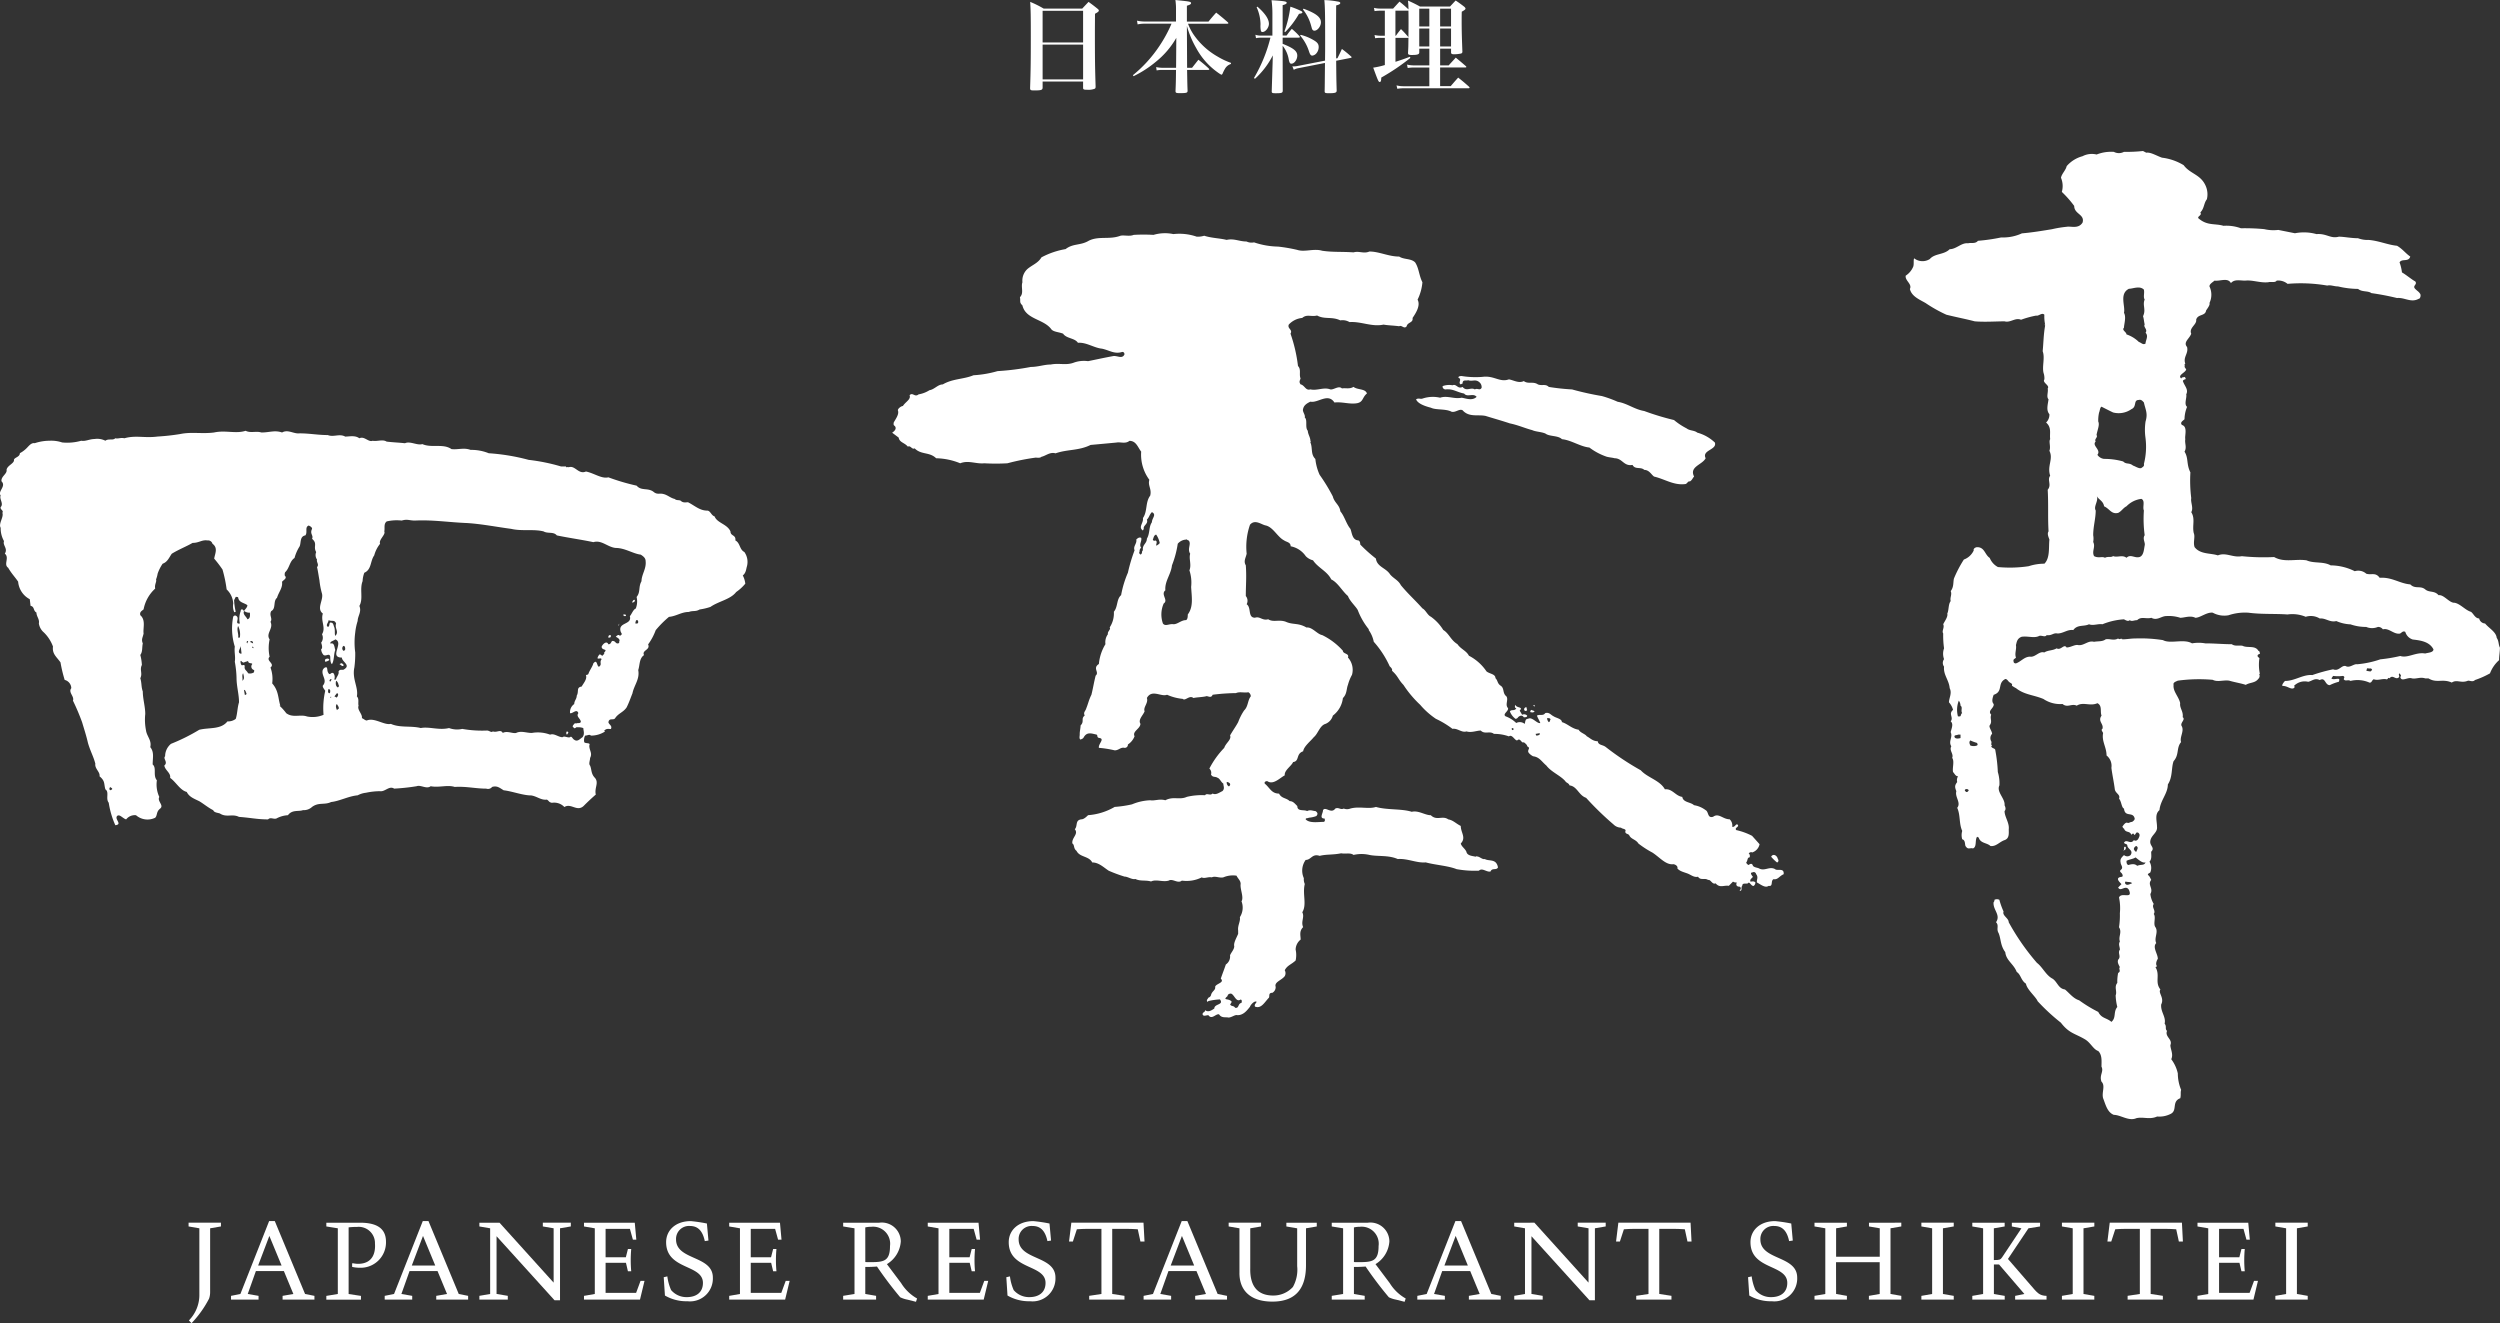 <svg id="グループ_16960" data-name="グループ 16960" xmlns="http://www.w3.org/2000/svg" xmlns:xlink="http://www.w3.org/1999/xlink" width="292.04" height="154.569" viewBox="0 0 292.04 154.569">
  <rect x="0" y="0" width="292.04" height="154.569" fill="#333333" stroke="none"/>
  <defs>
    <clipPath id="clip-path">
      <rect id="長方形_7308" data-name="長方形 7308" width="292.04" height="154.569" fill="#fff"/>
    </clipPath>
  </defs>
  <g id="グループ_16959" data-name="グループ 16959" clip-path="url(#clip-path)">
    <path id="パス_22027" data-name="パス 22027" d="M86.968,56.367c-.6-.291-.491-1.068-1.066-1.357.093-.683-.572-.487-.572-1.06-.391-.868-1.566-.973-1.854-1.752-.39-.1-.482-.675-.868-.675-.875,0-1.463-.589-2.233-.974-.293,0-.575.1-.869-.188-.191-.1-.489,0-.686-.2-.488-.1-.866-.491-1.364-.584-.368-.1-.662.093-1.054-.2-.69-.587-1.461-.1-2.033-.769a24.808,24.808,0,0,1-3.3-.973c-.785.2-1.656-.484-2.621-.68-.88.393-1.27-.776-2.028-.491-.1-.1-.3.1-.3-.1h-.588a22.3,22.3,0,0,0-3.78-.769,23.949,23.949,0,0,0-4.659-.773,5.389,5.389,0,0,0-2.124-.392c-.777-.293-1.456,0-2.231-.093-.978-.682-2.33-.1-3.4-.584-.582.193-1.439-.384-2.028-.1-.881-.091-1.27-.091-2.139-.188-.477-.3-1.067,0-1.647-.1-.482.2-.969-.584-1.547-.289-.488-.378-1.175-.2-1.651-.2-.673-.376-1.363.1-2.033-.178-1.167,0-2.143-.2-3.3-.2-.678.086-1.362-.5-2.04-.1-.872-.3-1.448,0-2.424,0-.582-.2-1.258.1-1.835-.2-1.171.382-2.326-.1-3.691.2-1.449.184-2.619-.1-3.974.184a25.9,25.9,0,0,1-2.627.29c-1.538.2-2.518-.178-3.871.2-.484-.1-.682.086-1.064,0-.295.289-.77,0-1.16.289a2.085,2.085,0,0,0-1.266-.2c-.578,0-1.059.3-1.548.2a5.94,5.94,0,0,1-2.236.2,3.987,3.987,0,0,0-1.457-.2,5.524,5.524,0,0,0-1.737.286c-.49-.091-.782.482-1.164.775a2.942,2.942,0,0,1-.578.392c0,.5-.78.5-.684.868-.1.391-.771.582-.87,1.067.1.489-.684.78-.588,1.355.588.585-.482,1.163-.1,1.656-.193.386.39.965,0,1.353-.093.293.39.391.2.673.187.489-.488,1.277-.2,1.752a3.037,3.037,0,0,0,.39,1.551c-.187.489.487.866.093,1.457.582.485-.188,1.258.393,1.654.389.676.776,1.055,1.165,1.625a2.546,2.546,0,0,0,1.359,2.05l.091.771c.49.1.293.587.687.782,0,.477.383.773.283,1.264a1.7,1.7,0,0,0,.582,1.062,4.423,4.423,0,0,1,1.065,1.642c-.1.875.39,1.169.88,1.857A16.514,16.514,0,0,0,7.555,71.3a1.028,1.028,0,0,1,.774.968c-.39.485.39.962.192,1.456A25.967,25.967,0,0,1,9.589,76.24c.292.977.487,1.558.687,2.425.281.978.676,1.653.861,2.431-.092.577.587.966.489,1.462.686.571.49.869.686,1.532.482.3,0,1.086.39,1.558a10.086,10.086,0,0,0,.77,2.627c.872-.1-.11-.682.2-1.066.281-.3.675.289,1.065.384a1.275,1.275,0,0,1,1.154-.484,2.044,2.044,0,0,0,2.237.293c.281-.293.1-.692.582-1.072s-.384-.866-.1-1.355a3.449,3.449,0,0,1-.284-1.947c-.492-.576,0-1.454-.492-1.847,0-.771.2-1.442-.28-2.028.193-.782-.4-1.258-.494-1.938a6.342,6.342,0,0,1-.092-1.931c0-.876-.286-1.754-.286-2.626-.205-.587-.109-.959-.292-1.555.292-.584-.106-.967.184-1.547a5.533,5.533,0,0,0-.184-1.17c.292-.391.184-.878.292-1.352-.205-.478,0-.678.092-1.158-.092-.594.286-1.561-.384-2.133-.106-.4.184-.494.384-.687a4.366,4.366,0,0,1,1.355-2.423c-.1-.491.2-.792.1-1.071a3.343,3.343,0,0,0,.185-.67,4.8,4.8,0,0,1,.587-1.167c.583-.2.782-.78,1.065-1.163.785-.489,1.752-.868,2.427-1.266.78,0,1.074-.386,1.745-.289a.532.532,0,0,1,.582.389c.678.484.289,1.166.2,1.737a14.187,14.187,0,0,1,.972,1.273,15.625,15.625,0,0,1,.484,2.324,2.453,2.453,0,0,1,.771,1.641,1.7,1.7,0,0,0,.1.975c0,.1.088,0,.192,0a7.12,7.12,0,0,1-.192-1.361l.192-.384c.092,0,.289,0,.289.1.093.577.686.577,1.07.87,0,.285-.289.483-.384.676a1.043,1.043,0,0,0,.678.2c0,.207.1.673-.295.773-.092-.3-.582-.565-.384-.968l-.2-.193c-.192,0-.192.1-.192.193a2.554,2.554,0,0,0-.1,1.46c-.678.089,0-.591-.395-.868a.24.24,0,0,0-.384.081,7.141,7.141,0,0,0,.188,3.491c-.088.582.1,1.169,0,1.764a11.824,11.824,0,0,1,.2,1.833c0,1.061.29,1.933.29,2.908-.19.582-.19,1.365-.382,1.931a1.428,1.428,0,0,1-.968.293c-.767.981-2.138.692-3.295.981a22.283,22.283,0,0,1-3.3,1.642,1.876,1.876,0,0,0-.686,1.45c-.29.291.384.686-.094,1.084.094.57.78.863.68,1.442.684.487,1.165,1.448,1.941,1.643.285.59.869.791,1.455,1.079.483.281,1.071.775,1.638,1.053.1.3.587.3.785.389.776.5,1.446,0,2.221.393,1.367.1,2.134.293,3.4.293.295-.293.577,0,.965-.1a3.205,3.205,0,0,1,1.358-.389c.489-.681,1.262-.4,1.748-.591a1.441,1.441,0,0,0,1.068-.376c.775-.575,1.454-.2,2.23-.575.977-.1,2.038-.689,3.1-.781a2.645,2.645,0,0,1,.969-.3A8.085,8.085,0,0,1,44.4,84.3c.583.088,1.065-.675,1.644-.3a24.187,24.187,0,0,0,2.623-.281c.482-.191,1.165.377,1.644,0,.971.193,1.945-.191,2.808.083,1.362-.083,2.431.2,3.693.2a.6.6,0,0,0,.675-.2c.591-.174.875.11,1.353.393.972.107,2.238.6,3.206.6.671.092,1.161.585,1.845.488.29.191.2.293.58.374a1.641,1.641,0,0,1,1.458.494c.771-.494,1.45.569,2.221-.1.39-.391.876-.863,1.45-1.358-.187-.775.386-1.357-.092-1.939-.482-.481-.376-.969-.577-1.442-.194-.205,0-.6,0-.891.3-.572-.093-.863-.093-1.448.188-.388-.39-.2-.585-.388a1.125,1.125,0,0,1,.1-.777c.289,0,.49-.193.678,0a3.028,3.028,0,0,0,1.638-.477l-.091-.1c.292-.289.495-.193.783-.193.193-.39-.2-.483-.289-.783.087-.575.578-.193.78-.475.378-.584.954-.687,1.344-1.263.295-.582.487-1.166.684-1.646.193-.965.876-1.656.675-2.719.2-.58.1-1.357.678-1.749-.293-.587.773-.587.477-1.252a6.668,6.668,0,0,0,.887-1.659,11.977,11.977,0,0,1,1.547-1.554c.872-.081,1.454-.575,2.325-.575.491-.191.768,0,1.263-.291a7.144,7.144,0,0,0,1.262-.3c.961-.671,2.336-.867,3-1.735a5.261,5.261,0,0,0,1.068-.977,2.677,2.677,0,0,0-.292-.963c.389-.3.389-.774.485-1.065a2,2,0,0,0-.289-1.654M12.89,84.191c-.188-.1-.1-.284,0-.393,0,.11.287.11.2.293ZM29.372,66.756c.1,0,.192.093.192.28l-.384-.187Zm.192.857c0-.1-.092,0-.092-.1v-.1c.092,0,.19.1.092.2m-.678-.857s.1,0,.1.093a.326.326,0,0,0-.1.187.177.177,0,0,1,0-.28M27.815,65a2.182,2.182,0,0,1,.2,1.357h-.2c.093-.394-.2-.88,0-1.357m.3,2.324.1.87s0,.1-.2,0c-.295-.2.1-.582.1-.87M28.3,71.4c.1-.3-.092-.587.1-.88.1.391.193.68-.1.88M28.6,73.05l-.1-.583c.2,0,.2.287.292.39,0,.088,0,.193-.2.193m1.065-2.626a.856.856,0,0,1-.674.1c-.194-.383-.487-.383-.391-.869-.1-.2-.293,0-.385-.093a.7.7,0,0,1-.1-.479h.1c0,.1.192.193.29.193.1-.093.292-.093.487-.193,0,.374.484.193.484.374a.419.419,0,0,0,.19.684c.1.1,0,.18,0,.286m10.467-3.1c.2,0,.2.289.2.386a.218.218,0,0,1-.2.188.361.361,0,0,1,0-.575m-1.74-3.007c.388.193.68-.1.878.394-.2.574.392.965-.1,1.446-.1-.279,0-.577-.1-.973-.1-.184-.1-.576-.386-.576-.293-.1-.1.488-.384.488-.295-.2.091-.488.091-.779m0,8.044a.219.219,0,0,1,.193.2c0,.1,0,.292-.1.292-.184,0-.184-.292-.093-.495m.293,1.065-.1-.091.1-.1Zm-.1-1.928c-.193-.1,0-.3.1-.3s0,.2-.1.3m.776,3.307c-.092-.2-.19-.494,0-.689.1.2.3.386.192.58-.093,0-.192.187-.192.11m-.29-1.574.29-.374c.192,0,.192.277,0,.479,0,.091-.19-.1-.29-.1m.389-1.062c-.191-.1-.289-.37-.191-.768.092,0,.284.3.284.491.109.083,0,.277-.093.277m.768-2.128c-.188.2-.487-.1-.675.278.109.3-.284.694-.284.882-.1.1-.2.1-.2,0a.778.778,0,0,0-.1-.68c-.286-.2-.386.293-.58,0s-.091-.383-.2-.671c-.186-.1-.389.093-.479.289-.193.676.588,1.163,0,1.838,0,.193.091.293.293.589a9.063,9.063,0,0,0-.2,2.807,3.27,3.27,0,0,1-1.931.193c-.788-.279-1.644.2-2.428-.384a6.207,6.207,0,0,0-.78-.869h.093c-.278-.885-.185-1.747-.952-2.61a3.854,3.854,0,0,0-.2-1.852c.578-.477-.588-.77-.1-1.265a4.717,4.717,0,0,1,0-2.026c-.49-.68.487-1.273.1-2.047.283-.391-.193-.766.091-1.259.58-.291.192-1.163.671-1.547.2-.68.684-1.17.588-1.861.1-.191.581-.372.384-.665-.1,0-.1-.391,0-.487.495-.473.495-1.263,1.074-1.642A4.9,4.9,0,0,1,35,55.7c.185-.4,0-1.173.67-1.281.295-.371-.1-.96.395-1.155.2.1.39.2.39.393-.3.582.2.762,0,1.16.678.584.1.882.479,1.553a.9.9,0,0,0,.1.872c-.1.289.281.584,0,.878.1.386.192,1.062.281,1.537a9.008,9.008,0,0,0,.3,1.568c.188.768-.681,1.74.1,2.326-.286.868.385,1.637-.1,2.417a.921.921,0,0,1-.1.98c.1.29.193.669,0,.767a1.072,1.072,0,0,0,.284.677c.295.2.681-.291.781.2,0,.292,0,.688.194.869.292-.472.192-1.163.392-1.651-.1-.291-.1-.857-.487-.766h-.1c0-.28.386-.28.587-.478,1.056.386-.78,2.126.771,2.126,0,.495,1.06.874.285,1.356m34.047-5.329c-.107,0,0-.2,0-.3.1-.2.283-.1.283.1s-.093.2-.283.2m.668-4.946c-.385.675-.091,1.26-.572,1.84a2.228,2.228,0,0,1-.1,1.356c-.3.1-.492.694-.69.882.3,1.055-1.449.668-1.06,1.833l.1.2c.094.086-.1.191-.2.279-.1-.193-.284-.088-.382,0l-.1.1c.2.1.584.3.384.591.1.187-.188.187-.188.187-.2,0-.281-.28-.483-.28-.29-.1-.188.38-.578.38-.2-.481-.687,0-.785.279,0,.484.785.2.29.682.091.193-.192.291-.192.386-.1,0-.29-.289-.4-.1a.76.76,0,0,0-.184.392c.184.1.385-.1.482.1-.3.4.1.577-.3.878-.281,0-.184-.973-.671-.382-.086.382-.477.866-.578,1.241a.353.353,0,0,1-.289.1c.188.487-.3.987-.491,1.359-.67.1-.292.587-.578,1.06,0,.4-.292.591-.292.983a1.141,1.141,0,0,0-.488,1.065c.29.1.78-.576.969,0-.281.384.193.584.289.963,0,.2-.192.2-.38.2s-.1.1-.3,0c-.184.2-.386.389-.184.491.184.29.292-.1.482,0a1.5,1.5,0,0,1,.674.092c0,.289.2.677-.1,1.066-.293.186-.578.582-.968.291-.2-.1-.295-.487-.488-.291-.281.1-.67-.2-.868,0-.494,0-.977-.491-1.458-.3a4.037,4.037,0,0,0-2.132-.2c-.673,0-1.251-.286-1.836,0-.4.1-1.066-.286-1.555,0-.279-.479-.671,0-1.163-.181-.2.181-.4-.1-.683-.1A13.291,13.291,0,0,1,54,77.023a2.7,2.7,0,0,1-1.545-.1c-1.171.289-2.335-.194-3.3,0-1.158-.295-2.419,0-3.5-.488-.76.193-1.934-.775-2.806-.393-.188,0-.376-.2-.574-.281.088-.479-.587-.96-.386-1.454-.1-.289.1-.78-.2-1.08.2-1.062-.583-2.031-.293-3.382a11.889,11.889,0,0,0,.1-1.752,8.706,8.706,0,0,1,0-2.324,6.77,6.77,0,0,1,.285-1.358c0-.572.491-1.066.2-1.75.487-.862,0-1.932.377-2.9a3.116,3.116,0,0,1,.2-.978c.864-.378.675-1.358,1.157-2.028A3.638,3.638,0,0,1,44.4,55.4c-.192-.486.688-1.072.49-1.449.093-.393-.1-.868.285-1.165a5.16,5.16,0,0,1,1.749-.1c.682-.2.866,0,1.55,0,2.13-.1,3.874.2,6.1.291,1.65.1,3.6.479,5.135.677,1.275.3,2.62,0,3.794.3.478.286,1.166,0,1.542.466,1.471.305,2.913.5,4.271.789.969-.293,1.648.589,2.62.677,1.066,0,2.038.682,2.912.78.292.19.572.388.572.767.1.882-.482,1.561-.482,2.336" transform="translate(0 8.124)" fill="#fff"/>
    <path id="パス_22028" data-name="パス 22028" d="M61.961,59.1c.193-.091.285-.091.285-.293-.092-.186-.385.2-.285.293" transform="translate(11.918 11.306)" fill="#fff"/>
    <path id="パス_22029" data-name="パス 22029" d="M61.151,60.2c-.1-.107-.1.188,0,.188h.192c.1-.188-.092-.188-.192-.188" transform="translate(11.752 11.579)" fill="#fff"/>
    <path id="パス_22030" data-name="パス 22030" d="M60.665,61.268v-.186l-.092.289Z" transform="translate(11.655 11.753)" fill="#fff"/>
    <path id="パス_22031" data-name="パス 22031" d="M59.6,62.412s0,.205.088.1c.2,0,.2-.1.2-.2,0-.193-.289-.088-.289.1" transform="translate(11.468 11.97)" fill="#fff"/>
    <path id="パス_22032" data-name="パス 22032" d="M31.878,64.584c0,.1-.1.2,0,.3a1.007,1.007,0,0,0,.478-.2c-.093-.2-.185-.2-.478-.1" transform="translate(6.125 12.415)" fill="#fff"/>
    <path id="パス_22033" data-name="パス 22033" d="M33.26,65.075c.188.1.28.3.47.2,0-.093,0-.2-.093-.2-.1-.181-.188-.081-.377,0" transform="translate(6.4 12.502)" fill="#fff"/>
    <path id="パス_22034" data-name="パス 22034" d="M55.55,72.034c.1-.093.1-.2.2-.2-.1-.091-.1-.181-.2-.181a.274.274,0,0,0,0,.377" transform="translate(10.674 13.788)" fill="#fff"/>
    <path id="パス_22035" data-name="パス 22035" d="M138.725,39.558c.192.484.952.78,1.735.98.582.293,1.74.1,2.423.476.49.1.881-.378,1.275-.182.751.865,1.828.471,2.7.669.965.3,1.941.572,2.821.868.96.194,1.833.588,2.613.786.394.193,1.061.193,1.543.4.49.374,1.467.2,1.936.661,1.072.1,2.154.876,3.2.972A7.177,7.177,0,0,0,161,46.265c.39.1.687.1.888.174.968,0,1.077.969,2.125.783.293.58.977.186,1.367.58.588,0,.855.589,1.148.78,1.276.3,2.328,1.07,3.7.869.192-.088.293-.384.482-.293.3-.2.3-.378.494-.576-.59-1.173.953-1.359,1.351-2.143-.482-.963,1.353-.963,1.078-1.83a4.8,4.8,0,0,0-2.051-1.157c-.378-.3-.872-.2-1.253-.5a7.723,7.723,0,0,1-1.471-.974,30.335,30.335,0,0,1-3.476-1.053c-1.173-.2-1.957-.887-3.106-1.08a13.372,13.372,0,0,0-1.84-.668,34.293,34.293,0,0,1-3.488-.774,25.378,25.378,0,0,1-2.716-.293c-.394-.393-.788-.1-1.271-.293-.565-.391-1.144,0-1.647-.391-.588.291-1.175-.1-1.743-.2-1.07.391-1.745-.482-3.1-.289a10.12,10.12,0,0,1-2.418-.1c-.1,0-.385,0-.385.193.49.2-.1.589.289.787.1-.1.293-.1.2-.2.092-.391.36-.193.662-.291.483.193.873-.2,1.363.291a.728.728,0,0,1,.2.594c-.2.374-.49,0-.788.191-.482-.293-.977.284-1.433-.293-.588.293-.688-.393-1.178-.193a2.219,2.219,0,0,0-1.157.1c0,.281.092.281.272.391.98-.11,1.278.284,2.243.478.373.479,1.056-.1,1.46.384-.495.479-1.183.2-1.745.1-.881.193-1.66-.289-2.523,0a3.764,3.764,0,0,0-2.046.1c-.277.093-.47-.1-.758.093" transform="translate(26.693 7.089)" fill="#fff"/>
    <path id="パス_22036" data-name="パス 22036" d="M150.375,69.051c-.083.1-.083,0-.185.1l.185.1Z" transform="translate(28.899 13.286)" fill="#fff"/>
    <path id="パス_22037" data-name="パス 22037" d="M147.915,69.819a2.032,2.032,0,0,0,.658.869.372.372,0,0,0,.3-.187c.188-.188.478-.293.67,0,.2,0,.395,0,.395-.188a.485.485,0,0,0-.587-.1l-.29-.489c.482-.472-.393-.277-.49-.669-.1.1-.1.392.1.392-.2.377-.562.091-.755.377" transform="translate(28.461 13.286)" fill="#fff"/>
    <path id="パス_22038" data-name="パス 22038" d="M149.478,69.3c-.2.1-.2.3-.1.379a.189.189,0,0,0,.29-.076c-.092-.11,0-.4-.193-.3" transform="translate(28.73 13.33)" fill="#fff"/>
    <path id="パス_22039" data-name="パス 22039" d="M149.949,69.819c.193,0,.293.1.478-.1-.083-.1-.285-.1-.382-.178-.1.078-.188.178-.1.273" transform="translate(28.845 13.382)" fill="#fff"/>
    <path id="パス_22040" data-name="パス 22040" d="M174.3,84.247c-.1-.479-.587-.673-.787-.284a4.619,4.619,0,0,0,.692.675.243.243,0,0,0,.1-.391" transform="translate(33.386 16.116)" fill="#fff"/>
    <path id="パス_22041" data-name="パス 22041" d="M190.569,97.145c-.688-.4-1.257.283-1.928-.11-.206-.088-.495-.088-.688-.286-.1-.393-.393-.2-.49-.1a.45.45,0,0,1-.3-.3c.2-.191.1-.587.394-.587a.409.409,0,0,0-.1-.477c.1-.1.293-.19.395-.1a1.269,1.269,0,0,0,.875-.966l-.875-.978a7.615,7.615,0,0,0-1.845-.671c-.281-.3.494-.389.1-.677-.193,0-.293.379-.578.289a.964.964,0,0,0-.3-.874c-.792,0-1.279-.78-1.929-.293-.692.2-.49-.589-.884-.782a3,3,0,0,0-1.351-.572c-.385-.378-1.269-.3-1.365-.969-.788-.1-1.161-.98-2.033-.885-.587-1.062-2.025-1.349-2.813-2.219a32.221,32.221,0,0,1-4.091-2.719c-.366-.293-.86-.191-.943-.68-.591,0-.89-.382-1.278-.577-.19-.291-.751-.394-.953-.771-.78-.1-1.27-.684-1.953-.885,0-.389-.663-.475-.961-.675-.385-.194-.485-.488-.975-.385-.29.385-.587.1-.981.3.1.29.29.571.395.869-.395.1-.956-.78-1.434-.494-.4,0-.3.494-.4.589a.888.888,0,0,0-.981-.1,3.478,3.478,0,0,0-1.241-.78c-.393-.28.374-.583.286-.96-.39-.391.088-.98-.192-1.374-.488-.376-.2-.962-.689-1.256-.39-.275-.293-.576-.59-.872,0-.491-.683-.491-1.045-.787a5.567,5.567,0,0,0-2.057-1.833c-.293-.584-.953-.773-1.338-1.349-.792-.479-.986-1.257-1.656-1.657a5.374,5.374,0,0,0-1.455-1.554c-.39-.18-.591-.767-.977-.965-.855-.971-1.643-1.647-2.523-2.715-.3-.591-.855-.774-1.253-1.256-.487-.77-1.535-.873-1.661-1.853a17.375,17.375,0,0,1-1.828-1.638c0-.293-.1-.489-.3-.489-.674-.1-.674-.963-.859-1.355-.478-.574-.675-1.456-1.166-2.033-.1-.781-.687-.972-.884-1.749a21.184,21.184,0,0,0-1.535-2.516,5.88,5.88,0,0,1-.5-1.851c-.58-.574-.29-1.26-.58-1.932,0-.1.092-.1,0-.2,0-.389-.3-.777-.3-1.159-.36-.391,0-1.272-.36-1.558.1-.289-.293-.682-.2-.963.088-.483.465-.69.859-.884.876.193,2.059-1.064,2.809.1.88-.1,1.672.2,2.515.1.888-.1.692-.677,1.283-1.157-.2-.588-1.086-.391-1.572-.771-.466.293-.953.1-1.346.184-.39-.377-.977.2-1.37.11-.751-.293-1.538.185-2.319,0-.557.185-.662-.487-1.148-.587-.2-.3-.1-.391,0-.687-.2-.479.1-1.058-.3-1.454a17.713,17.713,0,0,0-.875-3.782c.289-.482-.4-.582-.2-1.061a2.449,2.449,0,0,1,1.568-.774c.562-.482,1.047-.1,1.736-.286.88.487,1.727.093,2.715.571a1.568,1.568,0,0,1,1.073.2c1.346-.1,2.626.589,3.967.293.587.1,1.173.1,1.835.193.29-.193.583.386.876,0,.1-.487.788-.386.687-.967.395-.584.956-1.464.587-2.138a5.716,5.716,0,0,0,.566-2.035c-.4-.775-.4-1.647-.855-2.324-.49-.482-1.278-.3-1.861-.677-1.248,0-2.328-.589-3.475-.589-.684.291-1.179-.094-1.861.1-1.346-.1-2.423,0-3.668-.192-.981-.289-2.029.192-2.906-.1a18.521,18.521,0,0,0-2.235-.384,9.157,9.157,0,0,1-2.808-.494,1.348,1.348,0,0,1-.876-.1c-.859,0-1.445-.384-2.331-.188-.783-.2-1.735-.2-2.615-.487a2.466,2.466,0,0,1-.88.109,6.182,6.182,0,0,0-2.722-.3,4.7,4.7,0,0,0-2.318.092,20.009,20.009,0,0,0-2.317,0c-.5.209-1.082,0-1.548.1-1.27.487-2.528,0-3.693.58-.973.587-1.833.293-2.713.98a9.3,9.3,0,0,0-2.82.965c-.395.675-1.053.87-1.635,1.357a1.845,1.845,0,0,0-.588,1.549c-.2.581.2,1.268-.293,1.749.1.484-.1.58.293.96.393,1.665,2.524,1.567,3.4,2.818.293.289.86.289,1.35.482.393.589,1.362.491,1.735,1.067.977-.083,1.861.591,2.813.687.885.193,1.471.669,2.351.379.068,0,.269,0,.269.29-.269.589-.856.1-1.341.2-1.083.2-1.936.391-2.914.589a3.475,3.475,0,0,0-1.736.2c-.88.3-1.667,0-2.62.193-.779,0-1.475.281-2.322.281a30.246,30.246,0,0,1-3.891.489,12.673,12.673,0,0,1-2.812.483c-1.158.482-2.421.384-3.589,1.071-.575,0-.969.587-1.551.674a3.428,3.428,0,0,1-1.27.487c-.461.384-.675-.289-1.056.1.2.482-.482.773-.78,1.262-.2,0-.588.3-.588.495.193.47-.293,1.059-.485,1.439,0,.1-.075.291.118.389.267.3,0,.594-.3.792l.762.572c.1.584.689.584,1.078,1.062.3-.2.486.389.788.193.755.782,1.731.393,2.511,1.16a7.784,7.784,0,0,1,2.813.587c.955-.386,1.845.1,2.813,0a23.647,23.647,0,0,0,2.7,0,26.556,26.556,0,0,1,3.3-.662c.193,0,.491.075.684-.1.494-.1.98-.591,1.638-.4,1.375-.484,2.721-.293,4.091-.98.968-.088,2.028-.186,3.006-.278.49-.1,1.056.19,1.538-.2.793,0,.981.769,1.37,1.26a4.942,4.942,0,0,0,.953,3.289c-.2.689.3,1.061.1,1.852-.587.77-.3,1.842-.851,2.617.1.58-.59,1.06,0,1.456l.1-.2c-.1-.394.562-.574.361-1.07.293-.291.293-.587.59-.878.583.291,0,.689,0,1.18-.39.569-.2,1.258-.59,1.926,0,.584-.563.684-.458,1.358-.2.1,0,.394-.3.491-.1-.1-.2-.2-.1-.3,0-.093,0-.393.2-.484-.3-.385.1-.776,0-1.163-.2-.107-.389,0-.577.191.1.487-.4.785-.2,1.26a19.164,19.164,0,0,0-.78,2.615,11.81,11.81,0,0,0-.792,2.621c-.558.487-.357,1.352-.847,1.941a3,3,0,0,1-.491,1.836c.193.2-.3.491-.2.78a1.592,1.592,0,0,0-.293,1.171,5.361,5.361,0,0,0-.767,2.318c-.776.489.1.971-.378,1.359-.2.782-.3,1.456-.494,2.236-.293.576-.39,1.067-.591,1.556-.1.377-.39.472-.193.87-.482.376,0,.669-.482,1.158,0,.293-.1.687-.1.972v.093c0,.2-.1.482.1.587.188-.1.285-.1.382-.291.394-.674.98-.389,1.473-.3.192.1,0,.3.284.393.767.088-.092.675,0,1.161a12.052,12.052,0,0,1,1.845.293c.491,0,.683-.394,1.149-.293a.363.363,0,0,0,.394-.393,1.987,1.987,0,0,0,.78-.963c-.3-.576.683-.874.683-1.456-.293-.494.3-.965.49-1.458-.193-.479.465-.959.265-1.555.59-1.065,1.665-.092,2.356-.378a5.875,5.875,0,0,0,1.832.483c.293.293.78-.483,1.25-.1.39-.092.977-.092,1.467-.2.192-.1.587.3.775-.182a23.331,23.331,0,0,1,2.726-.193c.46-.2.95,0,1.442-.1a.542.542,0,0,1,.29.478c-.386.494-.29,1.178-.781,1.65a6.554,6.554,0,0,0-.692,1.358c-.259.494-.557.885-.948,1.558.2.487-.49.866-.682,1.455a10.1,10.1,0,0,0-1.736,2.421.658.658,0,0,1,.193.687c.188.382.485.2.755.382.293.1.39.487.683.684,0,.287.2.569-.1.872-.395.191-.78.489-1.153.286-.285.293-.678-.1-.88.2a7.46,7.46,0,0,0-2.121.188c-.884.4-1.573-.1-2.523.4-.68-.2-1.266.093-1.761,0a6.082,6.082,0,0,0-2.13.476,13.111,13.111,0,0,1-2.025.3,7.179,7.179,0,0,1-3.106.966c-.2.191-.495.484-.78.484-.771.1-.4.769-.771,1.155.475.578-.382.974-.285,1.663.285.184.1.572.487.868.373.764,1.446.585,1.835,1.351.776,0,1.346.591,1.929.969a17.407,17.407,0,0,0,1.841.684c.394,0,.875.382,1.27.279.587.291,1.148.1,1.832.291.59-.291,1.378.1,2.058-.1.465-.284,1.053.394,1.539,0a3.973,3.973,0,0,0,2.326-.379c.293.184.779-.1,1.173,0,.389-.2.85.1,1.341,0a2.875,2.875,0,0,1,1.542-.2c.193.382.486.577.486.971-.092.589.4,1.558.1,2.025a2.052,2.052,0,0,1-.192,1.853c.092.487-.277.967-.2,1.554v.391c-.193.478-.557,1.07-.456,1.451,0,.389-.4.773-.492,1.068a1.121,1.121,0,0,1-.49,1.062c-.192.582-.394,1.067-.59,1.654.494.482-.583.58-.659.959.076.4-.389.495-.485.974a.433.433,0,0,1-.3.286c-.1.205-.289.3-.1.5l.1-.1a7.3,7.3,0,0,1,1.346-.193c.495.669-.658.484-.658,1.065-.293.193-.688.487-1.082.193,0,.293-.29.191-.29.487.1.289.395.1.683.1.395.577.86-.2,1.245-.1.3.477.788.289,1.082.377.395,0,.785-.377,1.07-.279.667,0,1.065-.491,1.451-.974.1-.289.587-.775.788-.577l-.2.289s-.1.289.1.289c.663.2,1.048-.577,1.535-1.073.1-.193-.092-.568.4-.568a.76.76,0,0,0,.385-.693c-.193-.572.692-.761,1.061-1.254a.707.707,0,0,0,0-.686c.285-.572.775-.673,1.27-1.142a2.961,2.961,0,0,0,0-1.272,1.535,1.535,0,0,1,.587-1.171c0-.471-.2-.965.29-1.454-.29-.674.2-1.16-.1-1.737.562-.882,0-2.14.293-3.3a1.315,1.315,0,0,1-.109-.677,2.133,2.133,0,0,1,.213-2.136c.649,0,.746-.773,1.635-.475.78-.2,1.535-.1,2.515-.3.49.1,1.07-.1,1.443.193a4.083,4.083,0,0,1,1.861,0c.95.2,2.226,0,3.3.479,1.148-.088,2.225.491,3.273.391,1.078.3,2.624.393,3.6.789a11.883,11.883,0,0,0,2.611.18c.389-.378.884.193,1.35.1.2-.481.683-.1.875-.481-.192-1.071-1.052-.684-1.543-.983-.293.1-.682-.374-.967-.284V95.59l-.1.091c-.3-.091-.981-.091-1.077-.578-.173-.394-.563-.587-.659-.966.659-.689,0-1.265,0-2.05-.582-.289-.88-.669-1.463-.769-.67-.484-1.346.2-2.033-.484-.683,0-1.446-.591-2.23-.4-1.173-.379-2.9-.193-4.184-.568-.851.286-1.933-.1-2.988.188a1.051,1.051,0,0,1-.771,0c-.395.186-.591-.188-.985,0-.487.673-1.149-.291-1.438.186,0,.389-.487.98.193.98,0,.1.1.292-.093.39-.692,0-1.668.186-2.125-.295,0-.191.255-.1.36-.191a3.151,3.151,0,0,0,.881-.193c.192-.205.192-.4-.1-.584-.29,0-.58-.2-.973,0-.377-.2-1.145.086-1.145-.584-.3-.293-.495-.576-.893-.576-.385-.393-.943-.289-1.241-.88-.884,0-1.072-.677-1.663-1.158-.1-.2.1-.3.29-.3.692.494,1.479-.386,2.041-.675-.081-.582.775-1.076.972-1.551.781-.1.3-.961,1.175-1.259.088-.585.859-1.17,1.245-1.649.49-.389.692-1.361,1.37-1.554a1.451,1.451,0,0,0,.856-.965,2.99,2.99,0,0,0,1.173-2.049c.49-.483.4-1.065.587-1.535a5.056,5.056,0,0,1,.475-1.179,2.152,2.152,0,0,0-.475-2.028c.2-.489-.587-.394-.587-.785a7.858,7.858,0,0,0-2.418-1.83c-.587-.1-1.178-.974-1.836-.885-.978-.576-1.564-.287-2.419-.674-.785-.291-1.467.1-2.053-.291-.692.2-.956-.377-1.543-.179-.876,0-.395-1.182-.973-1.575a.868.868,0,0,0-.1-.959c0-1.263.1-2.235,0-3.587-.295-.491,0-.872.1-1.356A7.829,7.829,0,0,1,129.2,56.9c.587-.689,1.35,0,1.832.082.885.2,1.375,1.352,2.154,1.748.269.2.764.2.764.687a2.76,2.76,0,0,1,1.765,1.155,1.782,1.782,0,0,0,.847.483c.587.885,1.66,1.269,2.13,2.231.788.384,1.27,1.364,1.953,1.942.2.582.952,1.252,1.148,1.65a8.152,8.152,0,0,0,1.278,2.223v.1a3.573,3.573,0,0,1,.588,1.371,11.3,11.3,0,0,1,1.832,2.8c0,.1.39.291.3.587.745.673.678.961,1.337,1.654a12.679,12.679,0,0,0,1.953,2.322,9.024,9.024,0,0,0,1.836,1.637,10.778,10.778,0,0,1,1.938,1.171c.59-.1,1.072.481,1.635.3.577.182,1.182-.1,1.667-.1.482.483,1.045,0,1.543.39a4.921,4.921,0,0,1,1.745.291c.377-.291.67.475.965.475.39-.377.495.4.779.205.1.088.395.284.395.482.393.2.109.291.109.585,0,.2.382.484.578.575.751.1.961.587,1.548,1.083.577.762,1.635,1.153,2.217,1.828.1.2.393.2.49.494.886.092,1.078,1.165,1.936,1.449a34.91,34.91,0,0,0,3.2,3.107,1.275,1.275,0,0,0,.875.379c.193.191.68.1.495.489.08.28.265.182.461.38.2.489.783.489,1.082.985a11.256,11.256,0,0,0,1.638,1.059c.878.574,1.561,1.458,2.428,1.356.185,0,.579.2.483.484.289.392.977.483,1.362.678s.663.391,1.052.3c.3.475.793.1,1.178.382.3-.1.488.584.876.389.495.585.956.2,1.543.293l.49-.494a.577.577,0,0,0,.386.1c.1,0,0,.1,0,.2,0,.293.3.293.393.293.3.194,0,.39,0,.488.373,0,.1-.39.3-.585,0-.394.458-.2.658-.293.193-.3.39.391.688.293a.526.526,0,0,0,.192-.394c-.192-.2-.389-.1-.582-.1-.1-.291.193-.379.289-.57-.1-.1-.393-.491-.1-.491.2-.091.389-.091.485.2.3.391,0,.677.092.966.395.2.956.686,1.351.394.587.1.2-.589.587-.785.494.1.688-.382,1.175-.575.092-.767-.681-.389-.978-.569M118.331,59.322h-.093c0-.2.188-.49-.1-.588a.184.184,0,0,1-.289-.1c.1-.191.1-.5.389-.584a2.6,2.6,0,0,1,.395.878c.092.193-.206.293-.3.392m3.6,8.057c0,.19,0,.566-.2.664-.578,0-.972.482-1.468.482-.485-.088-.95.3-1.237-.088a3.178,3.178,0,0,1,.093-2.338c.587-.384-.395-1.06.193-1.539-.093-1.068.657-1.845.77-2.913a11.344,11.344,0,0,0,.676-2.523,1.356,1.356,0,0,1,.972-.487c0-.1.2.1.3.1.366.389-.2.965.185,1.556-.185.571.181,1.258-.092,1.938a4.575,4.575,0,0,1,.2,1.938c.076,1.265.273,2.319-.39,3.214m4.846,20.06c-.1.083-.3-.192-.3-.39v-.1c.2,0,.591.2.3.485m1.437,25.313c-.469.093-.262.674-.754.577-.2-.3-.39-.1-.588-.389.1-.1.1-.188.2-.289-.293-.5-1.178-.1-.495-.689,0-.193.2-.291.393-.291.4.1.593,1.08,1.145.689.2.093.1.291.1.391m31.6-31.9c-.07-.1-.07-.1,0-.2a.3.3,0,0,1,.192.1c0,.1-.192.193-.192.1m3.2.574a.565.565,0,0,1-.386.1l-.072-.193c.168,0,.668-.194.458.093m1.085-1.458a.744.744,0,0,1-.2-.475c.2,0,.4,0,.4.181-.1.1,0,.2-.2.293" transform="translate(16.819 4.398)" fill="#fff"/>
    <path id="パス_22042" data-name="パス 22042" d="M208.2,82.953c-.193,0,0,.289-.193.489l.28-.2c0-.1.1-.289-.087-.289" transform="translate(40.023 15.961)" fill="#fff"/>
    <path id="パス_22043" data-name="パス 22043" d="M255.733,71.632c-.1-.683-.88-1.074-1.357-1.647a.745.745,0,0,1-.692-.591c-.475,0-.663-.574-.956-.771-.683-.191-1.358-1.066-2.041-1.066-.58-.091-1.161-.969-1.744-.876-.49-.572-1.068-.274-1.551-.673-.582-.489-1.169,0-1.748-.589-1.252-.1-2.133-.872-3.58-.771-.487-.682-.972-.289-1.568-.479a1.394,1.394,0,0,0-1.341-.291,6.406,6.406,0,0,0-2.816-.683c-.873-.491-1.936-.193-2.813-.587-1.266-.2-2.611.293-3.789-.386a24.635,24.635,0,0,1-3.774-.1c-1.06.2-1.843-.484-2.8-.093-.884-.291-2.045-.1-2.72-.965-.2-.589.1-1.18-.1-1.649-.193-.885.2-1.655-.29-2.437.29-.483-.1-1.158,0-1.638a16.425,16.425,0,0,1-.1-3.008c-.49-.968-.2-1.656-.687-2.422.3-.491,0-.974.092-1.463-.092-.382.306-1.449-.385-1.649-.28-.291.1-.489.293-.67a3.9,3.9,0,0,1,.3-1.451c-.39-.3,0-1.076-.1-1.46.293-.574-.2-.965-.39-1.551,0-.1.193-.2.285-.2.1-.1,0-.2-.092-.289-.193.091-.293,0-.382.191-.485-.385.473-.664.578-1.058l-.2-.3c.092-.179-.092-.281.092-.377-.285-.786.4-1.182.206-1.947-.491-.574.293-.967.487-1.556-.294-.682.678-1.062.578-1.635.193-.682,1.064-.394,1.158-1.073.2-.3.49-.676.394-.872a2.239,2.239,0,0,0,0-1.942c0-.3.393-.487.587-.675.678.086,1.543-.389,1.923.289.395-.482,1.078-.289,1.656-.289.872-.1,1.745.289,2.713.188.289-.1.776.1.973-.188a1.677,1.677,0,0,1,1.27.377,18.179,18.179,0,0,1,4.641.2c.394-.1.783.1,1.257.1a10.52,10.52,0,0,0,2.34.291c.47.39,1.157.193,1.551.49a30.257,30.257,0,0,1,3,.575c.868-.093,1.64.587,2.52.093.193,0,.285-.374.193-.57-.193-.292-.285-.292-.587-.588-.378-.391.3-.494,0-.88-.378-.188-1.061-.77-1.551-1.048a5.064,5.064,0,0,0-.28-1.173c.28-.483,1.051,0,1.252-.678-.574-.393-.875-.868-1.547-1.262-1.065-.1-2.13-.587-3.308-.68a3.152,3.152,0,0,1-1.248-.2c-.785,0-1.665-.181-2.239-.181-.963.273-1.442-.4-2.611-.3a5.438,5.438,0,0,0-2.518-.1l-1.946-.389a4.7,4.7,0,0,1-1.647-.093,24.317,24.317,0,0,0-2.717-.1,5,5,0,0,0-2.045-.289c-.956-.29-1.832,0-2.809-.786-.465-.293.386-.384.11-.775.477-.479.389-1.058.767-1.544a2.453,2.453,0,0,0-.1-1.461c-.576-1.455-1.834-1.455-2.613-2.515a6.336,6.336,0,0,0-2.523-.875c-.578-.19-1.359-.681-1.845-.581l-.382-.2a17.852,17.852,0,0,1-2.226.1,1.253,1.253,0,0,1-1.178,0A4.66,4.66,0,0,0,209,15.2a2.355,2.355,0,0,0-1.648.2,3.72,3.72,0,0,0-1.853,1.16c-.1.476-.57.872-.665,1.358a2.45,2.45,0,0,1,.1,1.649,12.533,12.533,0,0,1,1.446,1.64c0,.971,1.262.971.977,1.944-.485.779-1.362.395-1.853.492a13.214,13.214,0,0,0-1.731.286c-1.16.188-2.33.384-3.5.482a5.248,5.248,0,0,1-2.419.476,21.507,21.507,0,0,1-2.721.393c-.293.391-.875.193-1.148.293-.775-.1-1.362.687-2.15.687-.658.67-1.736.475-2.319,1.148a1.586,1.586,0,0,1-1.836-.085c-.1.28,0,.671-.1.965a2.31,2.31,0,0,1-.884,1.067c-.1.587.779.963.49,1.553.193.876,1.175,1.258,1.845,1.651a16.418,16.418,0,0,0,2.418,1.356c1.171.293,2.235.491,3.309.773,1.16.1,2.505,0,3.488,0,.674.2,1.257-.479,1.923-.184a10.947,10.947,0,0,1,1.765-.487c.286.093.68-.4.96-.1a4.573,4.573,0,0,0,.092,1.161h-.092l.092.1c-.192,1.062-.192,2.032-.289,3,.289.777-.083,1.742.1,2.531a1.965,1.965,0,0,1,.1.762c-.28.391.675.689.385,1.066.1.393-.188.972.1,1.26-.1.692-.285,1.273.1,1.744a1.25,1.25,0,0,1-.386.968c.683.591.386,1.279.478,1.94-.193.3.1.876-.092,1.363.49.966-.293,1.744.092,2.913-.385.476.205,1.062-.29,1.637.1,1.654,0,3.205.1,4.86-.192.287,0,.664.1.962-.1.882.092,2.138-.583,2.815a5.885,5.885,0,0,0-1.836.293,14.818,14.818,0,0,1-3.593.1,2.086,2.086,0,0,1-.959-1.067c-.588-.386-.588-1.256-1.468-1.256-.2,0-.478.18-.4.378a2.028,2.028,0,0,1-1.153,1.066,13.729,13.729,0,0,0-1.165,2.233c-.1.478,0,.969-.373,1.458.18.384-.117.775,0,1.16-.3.377-.2,1.068-.4,1.457.1.378-.293.869-.477,1.253.184.384-.2.78,0,1.078a10.674,10.674,0,0,0,.1,1.735,1.833,1.833,0,0,0,0,1.263.737.737,0,0,0,0,.878c-.1.96.574,1.547.658,2.516.3.587-.085,1.157-.085,1.65a2.1,2.1,0,0,1,.478.886c-.58.479.1.859-.277,1.339.373.3.075.878,0,1.266.277.582-.3,1.062.075,1.647-.277.489.3.882.1,1.353.29.393,0,1.164.1,1.651.193.2.29.5.587.5a.83.83,0,0,0-.1.67c-.3.393-.3.569-.1,1.07-.2.677.587,1.35.1,1.942.395.868.193,1.833.587,2.7a1.694,1.694,0,0,0,0,.974c.382.1.293.589.382.787.3.475.488.181.876.281.478-.193.2-.968.478-1.363l.192.1c.2.69.983.593,1.368.981.665.088,1.053-.491,1.648-.687.578-.2.49-.788.49-1.268.088-.762-.49-1.449-.49-2.124.192-.2.1-.483,0-.681.1-.768-.983-1.557-.6-2.322a4.493,4.493,0,0,0-.186-1.56,17.922,17.922,0,0,0-.289-2.516c0-.293-.382-.2-.482-.489l.1-.1c-.2-.1,0-.3-.1-.489a.739.739,0,0,1,.1-.869c0-.284-.385-.768-.289-.971.368-.489,0-.782.188-1.263-.482-.489.38-.766.285-1.254-.285-.292-.1-.781,0-1.067,1.161-.389.38-1.349,1.363-1.849.192,0,.3.2.394.3.184.2.49.2.372.478a3.752,3.752,0,0,0,.483.293c.977.78,2.05.78,3.2,1.262a3.5,3.5,0,0,0,2.235.585c.577.489,1.07-.094,1.656.2.766-.488,1.538.1,2.418-.29.587.29.293.96.482,1.454-.482.669.3.965.1,1.547-.193.1,0,.3.085.479-.19.972.4,1.652.4,2.626a1.546,1.546,0,0,1,.566,1.448c.1.786.293,1.654.4,2.516.1.494.678.591.49,1.085.289.289.289,1.065.583,1.155.1,1.071,1.06.293,1.248,1.166,0,.2-.188.291-.3.389-.272,0-.368.187-.565.1s-.475.29-.582.481c.107.091.107.193.2.193.188.568.675.2.868.766,0-.1.079-.1.192-.2l.188.2.19-.279a.227.227,0,0,1,.3.081c.188.2,0,.494-.1.688-.2.2-.294.2-.491.1-.382.58-.859-.2-1.148.3.1.191.29.1.382.281,0,.484.767.582.385,1.164a.574.574,0,0,1-.767,0c-.295.285-.486.481-.395.872,0,.3.395.591,0,.873-.188.2.1.289.194.485.2.487-.286.193-.483.487-.1.191.2.479.389.677l-.389.391c.289.581.872-.391,1.262.291.482,1.155-.873.193-1.161.876a6.044,6.044,0,0,1,.1,1.842,9.228,9.228,0,0,1-.1,1.637c.383.591-.1,1.083.1,1.653-.2.392,0,.583,0,.972-.3.384.192.78-.2,1.166-.1.292,0,.478.2.872-.2.188.192.482-.2.673a4.978,4.978,0,0,0-.1,1.167c-.393.477,0,.971-.192,1.451a6.451,6.451,0,0,0,.192,1.359c-.49.581-.1,1.253-.687,1.742-.566-.489-1.153-.389-1.535-1.161A15.989,15.989,0,0,1,206.955,114c-.675-.193-1.165-.867-1.656-1.263-.775-.1-.872-.868-1.438-1.254-.78-.395-1.173-1.358-1.832-1.852a27.017,27.017,0,0,1-3.3-4.749c0-.486-.788-.773-.6-1.25a8.355,8.355,0,0,1-.49-1.37.653.653,0,0,0-.576,0,.355.355,0,0,1-.1.289c-.1.881.872,1.477.284,2.331.388.388,0,.774.3,1.265.29.677.193,1.451.781,2.229.1.983.967,1.356,1.341,2.317.485.3.485.989,1.077,1.37.1.675,1.173,1.549,1.358,2.038a23.307,23.307,0,0,0,2.721,2.517c.96,1.253,1.643,1.253,2.8,1.935.676.391.969,1.172,1.56,1.372.487.47.382,1.246.382,1.826.3.594-.28.978,0,1.754.486.475,0,1.257.19,1.935.3.77.49,1.647,1.257,1.945.783,0,1.756.775,2.616.391.788-.2,1.558.2,2.436-.2a2.9,2.9,0,0,0,1.554-.29c.869-.394.1-1.452,1.153-1.846.1-.383,0-.678.1-.969a5.06,5.06,0,0,1-.389-1.928,4.3,4.3,0,0,0-.768-1.661c.281-.584-.1-1.157-.1-1.646.29-.683-.674-.969-.393-1.656-.28-.284,0-.478-.28-.857.188-.782-.49-1.367-.4-2.236.4-.785-.395-1.353-.092-1.749-.688-.868,0-1.649-.579-2.613l.19-.107c-.19-.188-.1-.575.087-.864,0-.582-.662-1.357-.184-1.838-.29-.591.285-1.262-.093-1.853-.3-.383.093-1.16-.2-1.547.29-.384-.29-.78,0-1.167a2.834,2.834,0,0,1-.395-1.164c.395-.674-.377-1.062.1-1.647-.1-.191-.2-.484-.39-.577,0-.2.188-.2.285-.3a1.392,1.392,0,0,0-.1-1.254c.3-.3.2-.779.2-1.16.487-.494-.2-.675-.1-1.264.1-.688.868-.967.781-1.647,0-.678-.3-1.463.289-1.95.1-1.146.977-1.933.977-3,.578-.866.39-1.947.671-2.718.683-.76.3-1.551.875-2.229-.192-.583.382-1.256.088-1.842-.28-.389.49-.787.1-1.07.1-.682-.38-1.059-.293-1.642-.179-.792-.863-1.362-.77-2.131-.093-.3.3-.393.487-.491a18.519,18.519,0,0,1,4.078-.1c.587.3,1.241,0,1.928.1.683.2,1.358.3,1.941.491.482-.3,1.073-.191,1.455-.692a.474.474,0,0,0,.1-.587h.089A5.258,5.258,0,0,1,228,74.15c.089-.191-.2-.191-.2-.391s.286-.193.286-.289c-.089-.2,0-.2-.193-.3-.382-.667-1.266-.287-1.835-.576-.391-.091-.878.091-1.268-.188-.98,0-2.028-.1-3.1-.1a4.417,4.417,0,0,0-1.545,0c-.973-.572-2.521.1-3.4-.379a16.8,16.8,0,0,0-3.208-.193c-.578,0-.963.1-1.545.1v-.1c0,.1-.094.1-.094,0-.192.1-.289.1-.389,0-.495.293-.985,0-1.455.1-.382.291-.868.2-1.363.291-.682-.193-1.165.475-1.835.384-.39-.1-.876.277-1.368.277-.293-.475-.665.39-1.16.1-.475.287-.969.19-1.451.485-.578-.2-1.056.587-1.643.487-.683,0-1.082.594-1.66.787-.281,0-.281-.193-.281-.293-.083-.2.281-.3.281-.393-.176-.489.093-.974,0-1.451.093-.289.093-.77.68-.975.787-.1,1.467.205,2.045-.1.3-.089.67.2.868-.089.59.089.783-.3,1.253-.191.687,0,1.169-.5,1.853-.4.486-.677,1.253-.382,1.836-.677.487.2,1.077-.088,1.563,0a8.009,8.009,0,0,1,2.52-.58c.188.1.491.291.675.1.272.193.473,0,.868,0,.482-.476,1.065-.1,1.655-.278.676.376,1.158-.2,1.745-.2a4.375,4.375,0,0,1,1.638.2c.486,0,1.173-.3,1.761,0,.575,0,1.341-.692,2.033-.594a2.789,2.789,0,0,0,1.836.3,6.043,6.043,0,0,1,2.326-.3c1.556.207,3.191.1,4.566.207a4.055,4.055,0,0,1,2.128.271,2,2,0,0,1,1.64.2c.678-.08,1.174.489,1.936.3a4.614,4.614,0,0,0,1.656.384,5.458,5.458,0,0,0,1.832.3,1.751,1.751,0,0,0,1.371,0,.689.689,0,0,1,.583.284c.67-.2,1.257.585,1.941.5.188,0,.377-.4.678-.2a1.3,1.3,0,0,0,.864.884c.783.1,1.94.2,2.422,1.152,0,.388-.675.388-.965.485-1.068-.2-2.05.584-2.908.289a17.912,17.912,0,0,1-2.331.391,11.139,11.139,0,0,1-2.713.577c-.38-.081-.875.49-1.357.2-.491-.093-.781.667-1.446.39a18.426,18.426,0,0,0-2.431.673c-1.074-.1-2.033.687-3.191.687-.2.2-.39.491-.3.576.591,0,.88.386,1.265.293.194-.1.194-.2.089-.293a1.734,1.734,0,0,1,1.655-.478c.483-.1.776-.487,1.35-.2.678-.389.587.591,1.174.591a4.961,4.961,0,0,1,1.055-.393c.29-.684-.574-.1-.867-.394l.2-.291a4.5,4.5,0,0,0,1.148,0c.3.1.092.291.092.386.206.3.5,0,.788.2a3.406,3.406,0,0,1,2.226.2c.293,0,.2-.2.49-.4.487.2.965-.1,1.455,0,.2.1.2-.289.385-.1.386-.491.683.2,1.07-.093.193-.2-.1-.3.1-.491l.092.093c0,.1.188.2,0,.3.1.684.859,0,1.362.193.478.1.965-.193,1.547,0h.383c.977.6,1.647,0,2.725.491.578-.4,1.064.1,1.836-.2.192-.1.59.2.875-.1a9.975,9.975,0,0,0,1.753-.78,3.9,3.9,0,0,1,1.06-1.539c0-.5.1-.983.1-1.47-.2-.374-.1-.754-.388-1.152M193.1,83.366c-.3.088-.6.088-.692-.1-.1-.3.3-.2.393-.3h.3Zm-.1-2.528h-.2a2.939,2.939,0,0,1,.1-1.84,1.009,1.009,0,0,1,.2.588c.289.191,0,.57.192.868-.192.1-.1.384-.289.384m.67,8.734c-.088,0-.088-.207,0-.207a.282.282,0,0,1,.386.1c-.088.2-.277.3-.386.107m1.355-5.336a1.108,1.108,0,0,1-.783,0c-.083-.2-.185-.386,0-.591a5.451,5.451,0,0,0,.783.293c.092.2.092.2,0,.3m18.609,11.741c.3.181.1.377,0,.675-.093,0-.19-.1-.29-.3a.419.419,0,0,1,.29-.377m-1.25,4.45a.2.2,0,0,1,0-.3c.3.1.578,0,.758.2-.272.1-.565.293-.758.1m1.355-2.128c-.295-.293-.675-.2-1.052-.1-.2-.1-.2-.3-.2-.489.385-.2.77-.2,1.055-.4.395.3.789.687,1.175.587-.193.393-.495.2-.977.393m.876-37.429c-.093.378-.093,1.163-.583,1.351-.588.188-1.07-.382-1.547.1-.49-.386-1.074,0-1.564-.2-.28.2-.578,0-.956.2-.289-.2-.775.086-1.27-.2-.293-.577.2-1.058-.1-1.647a2.178,2.178,0,0,0,0-.789c0-1.053.293-1.926.293-2.893-.293-.487.4-1.161.1-1.745.2.483.768.583.88,1.258.655.291.851.962,1.64.769.389-.185.59-.581.973-.769a2.934,2.934,0,0,1,1.735-.87c.495.2.11.966.3,1.357a14.236,14.236,0,0,0,.093,2.893c-.285.4.1.882,0,1.18m.1-12.506a8.062,8.062,0,0,1-.193,3c.093.281-.192.379-.3.479-.285.093-.68-.2-.965-.289-.482-.385-.77-.1-1.153-.483a8.189,8.189,0,0,0-2.23-.3,1.083,1.083,0,0,1-.783-.477c.482-.587-.688-1.071-.2-1.551-.2-.3.3-.487.1-.763.1-.594.39-1.186.2-1.573a4.138,4.138,0,0,1,.1-1.061c.092-.185.092-.576.28-.674.393.2.956.489,1.35.674a2.583,2.583,0,0,0,2.143-.383c.675-.291.192-1.076.872-1.076.285-.1.487.193.587.291.193.885.482,1.26.193,2.229a6.594,6.594,0,0,0,0,1.95m0-11.06c-.293.2-.495-.1-.78-.185a3.771,3.771,0,0,0-1.45-.885c0-.291-.584-.487-.29-.78,0-.38.29-1.248,0-1.737.188-.779-.583-2.224.578-2.812.482,0,1.258-.391,1.748.1.093.392-.1.874.093,1.16-.285.673.188,1.158-.193,1.945.1.3.1.577.193.966-.193.3.389.581.1.965.385.394,0,.882,0,1.265M240.99,75.591l-.495-.079c.1-.1,0-.3.2-.3.193.1.395-.094.487.2Z" transform="translate(35.92 2.849)" fill="#fff"/>
    <path id="パス_22044" data-name="パス 22044" d="M20.992,120.438v7.438a2.332,2.332,0,0,1-.125.776,12.363,12.363,0,0,1-2.046,2.869l-.31-.322a4.242,4.242,0,0,0,1.223-3.076v-7.685l-1.26-.217v-.438h3.781v.438Z" transform="translate(3.555 23.048)" fill="#fff"/>
    <path id="パス_22045" data-name="パス 22045" d="M25.537,125.464l-.952,2.676,1.263.219v.438H22.632v-.438l1.095-.219,3.358-8.519h.658l3.538,8.519,1.095.219v.438H28.656v-.438l1.258-.219-1.108-2.676Zm.26-.643h2.743l-1.43-3.463Z" transform="translate(4.355 23.017)" fill="#fff"/>
    <path id="パス_22046" data-name="パス 22046" d="M33.311,128.109v-7.672l-1.341-.216v-.438h3.915c1.635,0,3.053.438,3.053,2.224a2.96,2.96,0,0,1-3.076,3.039,4.085,4.085,0,0,1-.878-.1v-.373l.051-.064a3.3,3.3,0,0,0,.633.079c1.76,0,2.058-1.351,1.983-2.355a1.9,1.9,0,0,0-2.088-1.958,8.11,8.11,0,0,0-.989.054v7.785l1.442.219v.438H31.97v-.438Z" transform="translate(6.151 23.048)" fill="#fff"/>
    <path id="パス_22047" data-name="パス 22047" d="M40.591,125.464l-.952,2.676,1.263.219v.438H37.687v-.438l1.093-.219,3.358-8.519H42.8l3.538,8.519,1.095.219v.438H43.71v-.438l1.258-.219-1.108-2.676Zm.261-.643h2.741l-1.43-3.463Z" transform="translate(7.251 23.017)" fill="#fff"/>
    <path id="パス_22048" data-name="パス 22048" d="M48.221,128.109v-7.672l-1.258-.216v-.438h2.353l6.321,7v-6.347l-1.262-.216v-.438h3.27v.438l-1.262.216v8.405h-.642c-.863-.966-5.358-5.933-6.771-7.478v6.744l1.313.219v.438H46.963v-.438Z" transform="translate(9.036 23.048)" fill="#fff"/>
    <path id="パス_22049" data-name="パス 22049" d="M59.735,123.824H62.1l.243-.967h.386a14.814,14.814,0,0,0,0,2.6h-.386l-.23-.992H59.735v3.514H63.3l.516-1.4h.465l-.528,2.189H57.212v-.439l1.262-.218v-7.672l-1.262-.216v-.439h5.931l.181,1.982h-.4l-.348-1.262H59.735Z" transform="translate(11.008 23.048)" fill="#fff"/>
    <path id="パス_22050" data-name="パス 22050" d="M70.248,121.9l-.427.063c-.206-.95-.63-1.764-1.724-1.764a1.513,1.513,0,0,0-1.635,1.57c0,2.459,4.3,1.853,4.3,4.455A2.669,2.669,0,0,1,67.8,128.99a4.978,4.978,0,0,1-2.636-.668l-.142-2.138.423-.1a5.7,5.7,0,0,0,.44,1.6,2.347,2.347,0,0,0,1.841.824c1.068,0,1.877-.528,1.877-1.66,0-2.2-4.3-1.493-4.3-4.761,0-1.364,1.082-2.459,2.881-2.459a18.17,18.17,0,0,1,1.882.281Z" transform="translate(12.511 23.017)" fill="#fff"/>
    <path id="パス_22051" data-name="パス 22051" d="M73.955,123.824h2.368l.248-.967h.386a13.946,13.946,0,0,0,0,2.6h-.386l-.235-.992H73.955v3.514h3.568l.516-1.4h.46l-.528,2.189H71.437v-.439l1.257-.218v-7.672l-1.257-.216v-.439h5.931l.18,1.982h-.4L76.8,120.5H73.955Z" transform="translate(13.745 23.048)" fill="#fff"/>
    <path id="パス_22052" data-name="パス 22052" d="M83.926,128.11v-7.672l-1.325-.216v-.439h4.221a2.223,2.223,0,0,1,2.512,2.187,3.355,3.355,0,0,1-1.623,2.653l1.66,2.213a5.151,5.151,0,0,0,1.865,1.8l-.129.386-.977-.247a3.316,3.316,0,0,1-.865-.281,43.453,43.453,0,0,1-2.713-3.592c-.414.038-.875.051-1.367.051v3.154l1.263.218v.439H82.6v-.439Zm1.262-3.733c.143.014.348.014.541.014,1.585,0,2.343-.078,2.343-1.879a1.989,1.989,0,0,0-2.188-2.252,2.883,2.883,0,0,0-.7.076Z" transform="translate(15.894 23.048)" fill="#fff"/>
    <path id="パス_22053" data-name="パス 22053" d="M93.408,123.824h2.368l.247-.967h.388a13.948,13.948,0,0,0,0,2.6h-.388l-.234-.992H93.408v3.514h3.568l.515-1.4h.461l-.528,2.189H90.888v-.439l1.257-.218v-7.672l-1.257-.216v-.439h5.931L97,121.765h-.4l-.348-1.262H93.408Z" transform="translate(17.488 23.048)" fill="#fff"/>
    <path id="パス_22054" data-name="パス 22054" d="M103.811,121.9l-.423.063c-.205-.95-.633-1.764-1.728-1.764a1.512,1.512,0,0,0-1.635,1.57c0,2.459,4.3,1.853,4.3,4.455a2.671,2.671,0,0,1-2.961,2.766,4.992,4.992,0,0,1-2.641-.668l-.138-2.138.424-.1a5.676,5.676,0,0,0,.435,1.6,2.356,2.356,0,0,0,1.841.824c1.068,0,1.882-.528,1.882-1.66,0-2.2-4.3-1.493-4.3-4.761,0-1.364,1.082-2.459,2.883-2.459a18.03,18.03,0,0,1,1.879.281Z" transform="translate(18.969 23.017)" fill="#fff"/>
    <path id="パス_22055" data-name="パス 22055" d="M108.513,128.109V120.5h-1.6c-.448,0-.885.026-1.27.051l-.466,1.43h-.448l.269-2.2h8.429l.118,2.2h-.478l-.31-1.43c-.411-.025-.873-.051-1.35-.051h-1.635v7.606l1.43.219v.438h-4.121v-.438Z" transform="translate(20.152 23.048)" fill="#fff"/>
    <path id="パス_22056" data-name="パス 22056" d="M114.939,125.464l-.952,2.676,1.263.219v.438h-3.216v-.438l1.095-.219,3.358-8.519h.658l3.538,8.519,1.095.219v.438h-3.719v-.438l1.258-.219-1.108-2.676Zm.26-.643h2.743l-1.43-3.463Z" transform="translate(21.557 23.017)" fill="#fff"/>
    <path id="パス_22057" data-name="パス 22057" d="M129.4,120.438v4.313c0,2.511-1.027,4.249-3.924,4.249-2.7,0-3.886-1.431-3.848-3.413v-5.149l-1.262-.217v-.438h3.786v.438l-1.263.217v4.672c-.042,1.919.721,3.181,2.688,3.181a3.083,3.083,0,0,0,2.293-1,4.124,4.124,0,0,0,.5-2.434v-4.416l-1.263-.217v-.438h3.552v.438Z" transform="translate(23.161 23.048)" fill="#fff"/>
    <path id="パス_22058" data-name="パス 22058" d="M131.794,128.11v-7.672l-1.328-.216v-.439h4.222a2.221,2.221,0,0,1,2.511,2.187,3.356,3.356,0,0,1-1.622,2.653l1.66,2.213a5.134,5.134,0,0,0,1.869,1.8l-.129.386-.977-.247a3.226,3.226,0,0,1-.863-.281,42.984,42.984,0,0,1-2.716-3.592c-.411.038-.876.051-1.364.051v3.154l1.258.218v.439h-3.849v-.439Zm1.263-3.733c.138.014.343.014.54.014,1.582,0,2.34-.078,2.34-1.879a1.989,1.989,0,0,0-2.188-2.252,2.863,2.863,0,0,0-.692.076Z" transform="translate(25.103 23.048)" fill="#fff"/>
    <path id="パス_22059" data-name="パス 22059" d="M141.757,125.464l-.952,2.676,1.262.219v.438h-3.218v-.438l1.093-.219,3.358-8.519h.658l3.538,8.519,1.095.219v.438h-3.719v-.438l1.262-.219-1.107-2.676Zm.256-.643h2.741l-1.425-3.463Z" transform="translate(26.716 23.017)" fill="#fff"/>
    <path id="パス_22060" data-name="パス 22060" d="M149.6,128.109v-7.672l-1.258-.216v-.438H150.7l6.322,7v-6.347l-1.263-.216v-.438h3.27v.438l-1.262.216v8.405h-.64c-.865-.966-5.359-5.933-6.771-7.478v6.744l1.312.219v.438h-3.321v-.438Z" transform="translate(28.543 23.048)" fill="#fff"/>
    <path id="パス_22061" data-name="パス 22061" d="M162.107,128.109V120.5h-1.6c-.448,0-.888.026-1.274.051l-.466,1.43h-.448l.268-2.2h8.435l.113,2.2h-.475l-.309-1.43c-.411-.025-.878-.051-1.351-.051h-1.635v7.606l1.425.219v.438h-4.116v-.438Z" transform="translate(30.463 23.048)" fill="#fff"/>
    <path id="パス_22062" data-name="パス 22062" d="M176.476,121.9l-.427.063c-.205-.95-.63-1.764-1.723-1.764a1.511,1.511,0,0,0-1.635,1.57c0,2.459,4.3,1.853,4.3,4.455a2.67,2.67,0,0,1-2.961,2.766,4.97,4.97,0,0,1-2.636-.668l-.143-2.138.424-.1a5.656,5.656,0,0,0,.44,1.6,2.346,2.346,0,0,0,1.84.824c1.068,0,1.878-.528,1.878-1.66,0-2.2-4.3-1.493-4.3-4.761,0-1.364,1.083-2.459,2.881-2.459a18.146,18.146,0,0,1,1.883.281Z" transform="translate(32.95 23.017)" fill="#fff"/>
    <path id="パス_22063" data-name="パス 22063" d="M180.283,128.109l1.262.219v.438h-3.786v-.438l1.262-.219v-7.672l-1.262-.216v-.438h3.786v.438l-1.262.216v3.322h5.1v-3.322l-1.26-.216v-.438H187.9v.438l-1.262.216v7.672l1.262.219v.438h-3.785v-.438l1.26-.219V124.4h-5.1Z" transform="translate(34.203 23.048)" fill="#fff"/>
    <path id="パス_22064" data-name="パス 22064" d="M190.748,120.438v7.672l1.262.218v.438h-3.781v-.438l1.257-.218v-7.672l-1.257-.217v-.438h3.781v.438Z" transform="translate(36.218 23.048)" fill="#fff"/>
    <path id="パス_22065" data-name="パス 22065" d="M199.779,120.438l-2.394,3.58,2.641,3.049c.783.915,1.015,1.237,1.865,1.262v.438h-3.668v-.438l1.082-.218-2.963-3.45h-.6v3.45l1.263.218v.438h-3.786v-.438l1.263-.218v-7.672l-1.263-.217v-.438H197v.438l-1.263.217v3.707c.658.014.785-.051.965-.321l2.256-3.386-1.12-.217v-.438h3.295v.438Z" transform="translate(37.177 23.048)" fill="#fff"/>
    <path id="パス_22066" data-name="パス 22066" d="M204.519,120.438v7.672l1.263.218v.438H202v-.438l1.26-.218v-7.672l-1.26-.217v-.438h3.786v.438Z" transform="translate(38.867 23.048)" fill="#fff"/>
    <path id="パス_22067" data-name="パス 22067" d="M210.243,128.109V120.5h-1.6c-.448,0-.888.026-1.274.051l-.466,1.43h-.448l.27-2.2h8.434l.113,2.2H214.8l-.309-1.43c-.411-.025-.878-.051-1.35-.051h-1.635v7.606l1.425.219v.438h-4.117v-.438Z" transform="translate(39.725 23.048)" fill="#fff"/>
    <path id="パス_22068" data-name="パス 22068" d="M217.8,123.824h2.368l.247-.967h.386a14.152,14.152,0,0,0,0,2.6h-.386l-.234-.992H217.8v3.514h3.566l.516-1.4h.461l-.528,2.189h-6.536v-.439l1.257-.218v-7.672l-1.257-.216v-.439h5.931l.181,1.982H221l-.348-1.262H217.8Z" transform="translate(41.423 23.048)" fill="#fff"/>
    <path id="パス_22069" data-name="パス 22069" d="M225.426,120.438v7.672l1.263.218v.438h-3.781v-.438l1.257-.218v-7.672l-1.257-.217v-.438h3.781v.438Z" transform="translate(42.89 23.048)" fill="#fff"/>
    <path id="パス_22070" data-name="パス 22070" d="M102.378,10.209c-.013.269-.163.318-.978.318-.427,0-.485-.035-.485-.284.072-2.1.083-3.372.083-6.06,0-2.417-.012-3-.072-4a12.143,12.143,0,0,1,1.581.789H107c.318-.342.423-.447.743-.789.469.342.612.447,1.035.789.117.093.167.154.167.223,0,.107-.1.188-.448.378l-.012,1.886c0,3.526.012,4.291.083,6.613,0,.143-.025.2-.083.249a1.985,1.985,0,0,1-.885.129c-.4,0-.495-.035-.495-.224V9.489h-4.728Zm4.728-8.985h-4.729v3.7h4.729Zm-4.728,8.018h4.729V5.173h-4.729Z" transform="translate(19.417 0.036)" fill="#fff"/>
    <path id="パス_22071" data-name="パス 22071" d="M117.422,2.769a6.286,6.286,0,0,0,.6,1.192,8.47,8.47,0,0,0,2.863,2.651,8.505,8.505,0,0,0,1.555.733v.128a1.2,1.2,0,0,0-.7.566,4.064,4.064,0,0,0-.261.519c-.045.119-.1.166-.142.166s-.175-.072-.469-.284a8.324,8.324,0,0,1-2.491-2.83,11.13,11.13,0,0,1-1.085-2.583l.025,4.895h.577c.261-.33.508-.65.744-.943a15.206,15.206,0,0,1,1.2,1.014c.045.047.072.083.072.107s-.058.069-.118.069h-2.477c.032,1.793.032,1.793.058,2.418,0,.258-.1.293-.91.293-.436,0-.495-.036-.5-.247.035-.874.045-1.074.058-2.465h-1.533a3.358,3.358,0,0,0-.73.058l-.058-.389a3.758,3.758,0,0,0,.788.083h1.542l.026-3.5A9.763,9.763,0,0,1,113.686,7.2a12.835,12.835,0,0,1-2.62,1.7l-.079-.119a15.278,15.278,0,0,0,3.11-3.431,15.747,15.747,0,0,0,1.4-2.583h-3.136a3.749,3.749,0,0,0-.826.083l-.07-.435a4.116,4.116,0,0,0,.9.1h3.655v-1.3A7.73,7.73,0,0,0,115.951,0c.377.047.683.069.872.093.8.083.956.13.956.272,0,.117-.118.19-.487.305V2.522h2.523c.39-.473.508-.613.9-1.048.6.471.787.625,1.365,1.132.039.044.06.07.06.093,0,.047-.06.07-.117.07Z" transform="translate(21.356)" fill="#fff"/>
    <path id="パス_22072" data-name="パス 22072" d="M126.195,5.115c1.273.508,1.71.848,1.71,1.38,0,.472-.345.943-.683.943-.155,0-.227-.093-.306-.45a3.488,3.488,0,0,0-.72-1.649v.943l.013,4.315c-.013.259-.131.293-.838.293-.388,0-.45-.035-.45-.223.051-1.64.083-2.7.1-3.208l.025-.99a9.451,9.451,0,0,1-2.088,2.737l-.11-.1A17.6,17.6,0,0,0,124.77,4.4h-1.12a2.246,2.246,0,0,0-.565.058l-.073-.4a1.885,1.885,0,0,0,.638.1H125V1.613a11.865,11.865,0,0,0-.1-1.591c1.53.1,1.77.14,1.77.305,0,.107-.143.188-.473.272v3.55h.461c.259-.354.339-.461.611-.78a7.8,7.8,0,0,1,.873.838c.038.047.07.081.07.118s-.057.07-.15.07h-1.865ZM123.247.777c.9.777,1.346,1.451,1.346,2,0,.45-.4.958-.743.958a.182.182,0,0,1-.2-.166,2.918,2.918,0,0,1-.038-.733,5.025,5.025,0,0,0-.457-2ZM126.4,3.688a13.253,13.253,0,0,0,.7-2.911,10.157,10.157,0,0,1,1.275.516c.08.049.13.1.13.142,0,.1-.118.143-.4.178a10.25,10.25,0,0,1-1.6,2.124ZM132.6,6.8c.227-.459.3-.6.52-1.084.482.366.625.483,1.04.85.058.044.092.082.092.117s-.045.072-.117.081l-1.686.331c.021,2.156.021,2.156.06,3.5-.013.235-.176.293-.91.293-.436,0-.495-.035-.495-.235.013-.659.013-.659.037-3.3l-3.115.613a1.482,1.482,0,0,0-.527.188l-.168-.414a.921.921,0,0,0,.176.013,2.265,2.265,0,0,0,.486-.058l3.155-.614.013-1.263V4.208c0-2.546-.021-3.445-.092-4.2a9.994,9.994,0,0,1,1.71.2c.093.035.15.081.15.14,0,.119-.142.2-.482.285-.012,2.58-.012,2.58-.012,3.087,0,.779,0,1.028.012,3.1Zm-4.3-2.734a5.687,5.687,0,0,1,1.6.673c.378.235.507.435.507.755a1.134,1.134,0,0,1-.267.731.737.737,0,0,1-.475.271c-.175,0-.272-.131-.39-.494a5.259,5.259,0,0,0-1.035-1.852Zm.331-3.054c1.46.543,2.037.99,2.037,1.593,0,.47-.4.978-.755.978a.25.25,0,0,1-.221-.107c-.06-.072-.06-.072-.168-.47a5.181,5.181,0,0,0-.953-1.9Z" transform="translate(23.637 0.002)" fill="#fff"/>
    <path id="パス_22073" data-name="パス 22073" d="M142.346,5.674V7.629h1c.28-.316.565-.612.825-.907.52.426.671.553,1.177.992.046.047.06.069.06.1s-.033.061-.143.061h-2.921v2.18h1.237c.377-.447.495-.577.872-1,.553.438.721.58,1.263,1.061.045.061.072.085.072.119s-.046.069-.151.069h-7.559a3.922,3.922,0,0,0-.733.061l-.093-.4a3.194,3.194,0,0,0,.826.1h3.006V7.878h-1.756a4.281,4.281,0,0,0-.768.058l-.083-.4a3.474,3.474,0,0,0,.838.093h1.77V5.674h-1.178v.447c0,.223-.225.293-.872.293-.345,0-.441-.044-.441-.234V6.167c.039-.683.039-.683.05-1.791-.037.035-.05.035-.116.035h-1.4v2.8c.708-.227,1-.331,1.685-.589l.058.13a24.77,24.77,0,0,1-3.4,2.3c-.012.386-.058.516-.175.516-.142,0-.176-.057-.768-1.674a9.643,9.643,0,0,0,1.359-.305V4.411h-.5a4.06,4.06,0,0,0-.632.047l-.073-.377a3.248,3.248,0,0,0,.718.083h.487V1.239h-.5a4.717,4.717,0,0,0-.7.047l-.07-.377a2.9,2.9,0,0,0,.788.083h1.45c.378-.413.378-.413.743-.813.473.378.59.483,1.051.909-.011-.4-.011-.557-.057-1.027a14.974,14.974,0,0,1,1.4.694H143.5c.285-.305.368-.4.662-.706.448.308.58.4.99.719.109.094.155.166.155.224,0,.1-.083.166-.436.366-.012.447-.012.707-.012.99,0,1,.012,1.721.085,3.654a.213.213,0,0,1-.19.249,4.118,4.118,0,0,1-.767.081c-.285,0-.365-.057-.365-.235V5.674Zm-3.773-4.435h-1.45V4.164h.058c.247-.354.33-.45.591-.777.377.377.482.494.82.882l.05.061c.013-.909.013-1.475.013-1.724,0-.482,0-.87-.013-1.378ZM141.084,1h-1.178V3.079h1.178Zm0,2.322h-1.178v2.1h1.178ZM143.62,1h-1.275V3.079h1.275Zm0,2.322h-1.275v2.1h1.275Z" transform="translate(25.885 0.009)" fill="#fff"/>
  </g>
</svg>
